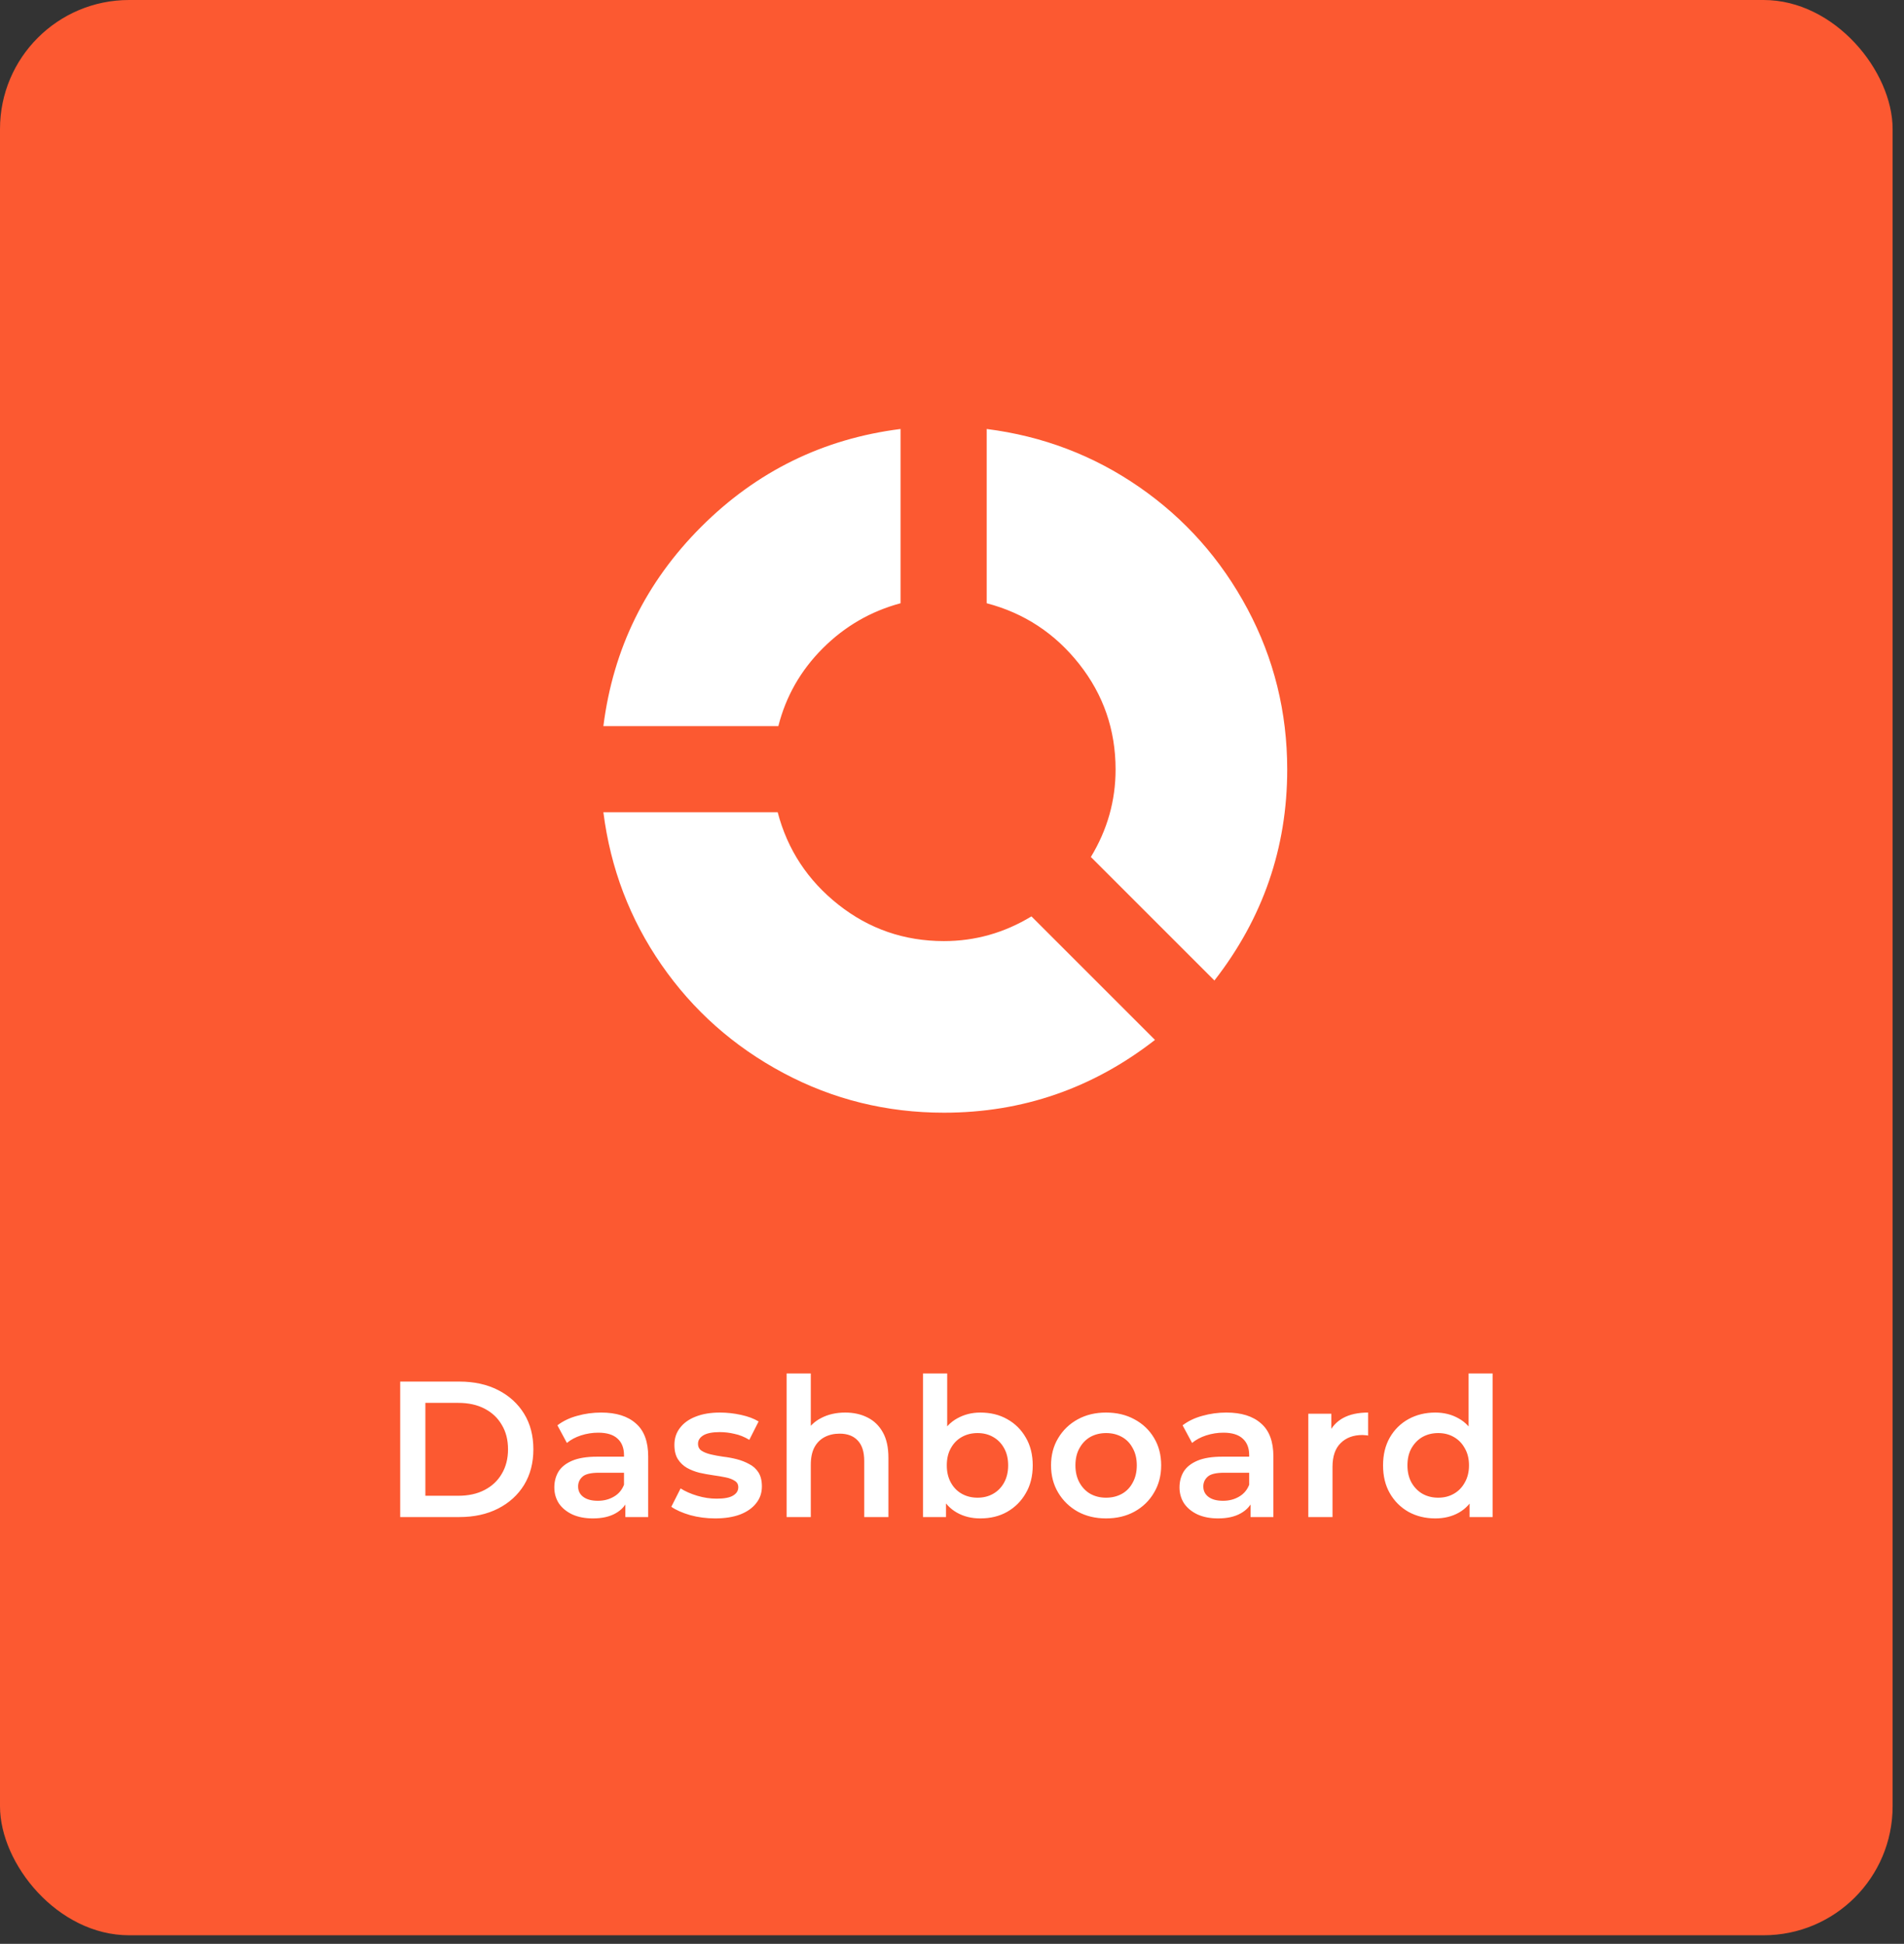 <svg xmlns="http://www.w3.org/2000/svg" width="142" height="145" viewBox="0 0 142 145" fill="none"><rect x="0" y="0" width="142" height="145" fill="#333333" stroke="none"/><rect width="141.151" height="144.359" rx="9.624" fill="#FC5931"></rect><path d="M29.847 113.163V103.058H34.265C35.362 103.058 36.324 103.27 37.152 103.693C37.98 104.117 38.624 104.704 39.086 105.454C39.548 106.205 39.779 107.09 39.779 108.111C39.779 109.121 39.548 110.006 39.086 110.767C38.624 111.517 37.98 112.104 37.152 112.528C36.324 112.951 35.362 113.163 34.265 113.163H29.847ZM31.724 111.575H34.178C34.938 111.575 35.593 111.431 36.141 111.142C36.7 110.853 37.128 110.449 37.426 109.929C37.734 109.41 37.888 108.803 37.888 108.111C37.888 107.408 37.734 106.802 37.426 106.292C37.128 105.772 36.7 105.368 36.141 105.079C35.593 104.79 34.938 104.646 34.178 104.646H31.724V111.575ZM46.639 113.163V111.604L46.538 111.272V108.544C46.538 108.014 46.379 107.605 46.061 107.317C45.744 107.018 45.263 106.869 44.618 106.869C44.185 106.869 43.756 106.936 43.333 107.071C42.919 107.206 42.568 107.394 42.279 107.634L41.572 106.32C41.986 106.003 42.476 105.767 43.044 105.613C43.622 105.449 44.218 105.368 44.834 105.368C45.951 105.368 46.812 105.637 47.418 106.176C48.034 106.705 48.342 107.528 48.342 108.645V113.163H46.639ZM44.214 113.264C43.636 113.264 43.131 113.168 42.698 112.975C42.265 112.773 41.928 112.499 41.687 112.153C41.456 111.796 41.341 111.397 41.341 110.954C41.341 110.521 41.442 110.132 41.644 109.785C41.856 109.439 42.197 109.164 42.669 108.962C43.141 108.76 43.766 108.659 44.546 108.659H46.783V109.857H44.675C44.06 109.857 43.646 109.958 43.434 110.16C43.222 110.353 43.116 110.593 43.116 110.882C43.116 111.209 43.246 111.469 43.506 111.662C43.766 111.854 44.127 111.95 44.589 111.95C45.032 111.95 45.426 111.849 45.773 111.647C46.129 111.445 46.384 111.147 46.538 110.752L46.841 111.835C46.668 112.287 46.355 112.639 45.903 112.889C45.46 113.139 44.897 113.264 44.214 113.264ZM53.329 113.264C52.684 113.264 52.063 113.182 51.467 113.019C50.879 112.845 50.413 112.639 50.066 112.398L50.759 111.027C51.106 111.248 51.519 111.431 52.001 111.575C52.482 111.719 52.963 111.792 53.444 111.792C54.012 111.792 54.421 111.715 54.671 111.561C54.931 111.407 55.061 111.2 55.061 110.94C55.061 110.728 54.974 110.569 54.801 110.464C54.628 110.348 54.402 110.261 54.123 110.204C53.844 110.146 53.531 110.093 53.184 110.045C52.847 109.997 52.506 109.934 52.159 109.857C51.823 109.771 51.515 109.65 51.236 109.496C50.956 109.333 50.73 109.116 50.557 108.847C50.384 108.577 50.297 108.221 50.297 107.778C50.297 107.288 50.437 106.864 50.716 106.508C50.995 106.142 51.385 105.863 51.885 105.671C52.395 105.469 52.997 105.368 53.69 105.368C54.209 105.368 54.734 105.425 55.263 105.541C55.792 105.656 56.23 105.82 56.577 106.032L55.884 107.403C55.518 107.182 55.148 107.033 54.772 106.956C54.407 106.869 54.041 106.826 53.675 106.826C53.127 106.826 52.718 106.908 52.448 107.071C52.188 107.235 52.058 107.442 52.058 107.692C52.058 107.923 52.145 108.096 52.318 108.212C52.491 108.327 52.718 108.418 52.997 108.486C53.276 108.553 53.584 108.611 53.921 108.659C54.267 108.698 54.609 108.76 54.946 108.847C55.282 108.933 55.59 109.054 55.869 109.208C56.158 109.352 56.389 109.559 56.562 109.828C56.736 110.098 56.822 110.449 56.822 110.882C56.822 111.363 56.678 111.782 56.389 112.138C56.11 112.494 55.711 112.773 55.191 112.975C54.671 113.168 54.05 113.264 53.329 113.264ZM63.039 105.368C63.655 105.368 64.204 105.488 64.685 105.729C65.175 105.969 65.561 106.34 65.84 106.84C66.119 107.331 66.258 107.966 66.258 108.746V113.163H64.454V108.977C64.454 108.293 64.29 107.783 63.963 107.446C63.645 107.11 63.198 106.941 62.62 106.941C62.197 106.941 61.822 107.028 61.494 107.201C61.167 107.374 60.912 107.634 60.729 107.981C60.556 108.317 60.469 108.746 60.469 109.265V113.163H58.665V102.452H60.469V107.533L60.08 106.898C60.349 106.407 60.739 106.032 61.249 105.772C61.769 105.502 62.365 105.368 63.039 105.368ZM73.109 113.264C72.455 113.264 71.872 113.12 71.362 112.831C70.852 112.542 70.448 112.109 70.15 111.532C69.861 110.945 69.717 110.204 69.717 109.309C69.717 108.404 69.866 107.663 70.164 107.086C70.472 106.508 70.881 106.08 71.391 105.801C71.911 105.512 72.484 105.368 73.109 105.368C73.869 105.368 74.538 105.531 75.116 105.859C75.703 106.186 76.165 106.643 76.501 107.23C76.848 107.817 77.021 108.51 77.021 109.309C77.021 110.107 76.848 110.8 76.501 111.387C76.165 111.975 75.703 112.436 75.116 112.773C74.538 113.101 73.869 113.264 73.109 113.264ZM68.836 113.163V102.452H70.641V107.244L70.496 109.294L70.554 111.344V113.163H68.836ZM72.907 111.719C73.34 111.719 73.725 111.623 74.062 111.431C74.408 111.238 74.683 110.959 74.885 110.593C75.087 110.228 75.188 109.8 75.188 109.309C75.188 108.808 75.087 108.38 74.885 108.024C74.683 107.658 74.408 107.379 74.062 107.187C73.725 106.994 73.34 106.898 72.907 106.898C72.474 106.898 72.084 106.994 71.738 107.187C71.391 107.379 71.117 107.658 70.915 108.024C70.713 108.38 70.612 108.808 70.612 109.309C70.612 109.8 70.713 110.228 70.915 110.593C71.117 110.959 71.391 111.238 71.738 111.431C72.084 111.623 72.474 111.719 72.907 111.719ZM82.486 113.264C81.697 113.264 80.994 113.096 80.378 112.759C79.762 112.412 79.276 111.941 78.92 111.344C78.564 110.747 78.386 110.069 78.386 109.309C78.386 108.539 78.564 107.86 78.92 107.273C79.276 106.677 79.762 106.21 80.378 105.873C80.994 105.536 81.697 105.368 82.486 105.368C83.285 105.368 83.992 105.536 84.608 105.873C85.234 106.21 85.719 106.672 86.066 107.259C86.422 107.846 86.6 108.529 86.6 109.309C86.6 110.069 86.422 110.747 86.066 111.344C85.719 111.941 85.234 112.412 84.608 112.759C83.992 113.096 83.285 113.264 82.486 113.264ZM82.486 111.719C82.929 111.719 83.323 111.623 83.67 111.431C84.016 111.238 84.285 110.959 84.478 110.593C84.68 110.228 84.781 109.8 84.781 109.309C84.781 108.808 84.68 108.38 84.478 108.024C84.285 107.658 84.016 107.379 83.67 107.187C83.323 106.994 82.933 106.898 82.5 106.898C82.058 106.898 81.663 106.994 81.317 107.187C80.98 107.379 80.71 107.658 80.508 108.024C80.306 108.38 80.205 108.808 80.205 109.309C80.205 109.8 80.306 110.228 80.508 110.593C80.71 110.959 80.98 111.238 81.317 111.431C81.663 111.623 82.053 111.719 82.486 111.719ZM93.265 113.163V111.604L93.164 111.272V108.544C93.164 108.014 93.005 107.605 92.688 107.317C92.37 107.018 91.889 106.869 91.244 106.869C90.811 106.869 90.383 106.936 89.959 107.071C89.545 107.206 89.194 107.394 88.905 107.634L88.198 106.32C88.612 106.003 89.103 105.767 89.671 105.613C90.248 105.449 90.845 105.368 91.461 105.368C92.577 105.368 93.438 105.637 94.045 106.176C94.661 106.705 94.969 107.528 94.969 108.645V113.163H93.265ZM90.84 113.264C90.262 113.264 89.757 113.168 89.324 112.975C88.891 112.773 88.554 112.499 88.314 112.153C88.083 111.796 87.967 111.397 87.967 110.954C87.967 110.521 88.068 110.132 88.27 109.785C88.482 109.439 88.824 109.164 89.295 108.962C89.767 108.76 90.392 108.659 91.172 108.659H93.409V109.857H91.302C90.686 109.857 90.272 109.958 90.06 110.16C89.849 110.353 89.743 110.593 89.743 110.882C89.743 111.209 89.873 111.469 90.132 111.662C90.392 111.854 90.753 111.95 91.215 111.95C91.658 111.95 92.052 111.849 92.399 111.647C92.755 111.445 93.01 111.147 93.164 110.752L93.467 111.835C93.294 112.287 92.981 112.639 92.529 112.889C92.086 113.139 91.523 113.264 90.84 113.264ZM97.573 113.163V105.454H99.291V107.576L99.089 106.956C99.32 106.436 99.681 106.041 100.172 105.772C100.672 105.502 101.293 105.368 102.034 105.368V107.086C101.957 107.066 101.885 107.057 101.817 107.057C101.75 107.047 101.683 107.042 101.615 107.042C100.932 107.042 100.388 107.244 99.984 107.649C99.58 108.043 99.378 108.635 99.378 109.424V113.163H97.573ZM107.045 113.264C106.304 113.264 105.635 113.101 105.039 112.773C104.452 112.436 103.99 111.975 103.653 111.387C103.316 110.8 103.148 110.107 103.148 109.309C103.148 108.51 103.316 107.817 103.653 107.23C103.99 106.643 104.452 106.186 105.039 105.859C105.635 105.531 106.304 105.368 107.045 105.368C107.69 105.368 108.268 105.512 108.778 105.801C109.288 106.08 109.692 106.508 109.99 107.086C110.289 107.663 110.438 108.404 110.438 109.309C110.438 110.204 110.293 110.945 110.005 111.532C109.716 112.109 109.317 112.542 108.806 112.831C108.296 113.12 107.709 113.264 107.045 113.264ZM107.262 111.719C107.695 111.719 108.08 111.623 108.417 111.431C108.763 111.238 109.037 110.959 109.24 110.593C109.451 110.228 109.557 109.8 109.557 109.309C109.557 108.808 109.451 108.38 109.24 108.024C109.037 107.658 108.763 107.379 108.417 107.187C108.08 106.994 107.695 106.898 107.262 106.898C106.829 106.898 106.439 106.994 106.093 107.187C105.756 107.379 105.481 107.658 105.27 108.024C105.068 108.38 104.967 108.808 104.967 109.309C104.967 109.8 105.068 110.228 105.27 110.593C105.481 110.959 105.756 111.238 106.093 111.431C106.439 111.623 106.829 111.719 107.262 111.719ZM109.6 113.163V111.344L109.673 109.294L109.528 107.244V102.452H111.318V113.163H109.6Z" fill="white"></path><path d="M90.571 73.139L81.357 63.925C82.586 61.899 83.2 59.725 83.2 57.4C83.2 54.445 82.295 51.822 80.486 49.531C78.676 47.24 76.377 45.73 73.588 44.999V32C77.772 32.531 81.565 33.976 84.968 36.333C88.372 38.69 91.061 41.72 93.037 45.422C95.012 49.124 96 53.117 96 57.4C96 63.244 94.19 68.49 90.571 73.139ZM58.049 54.163H45C45.73 48.386 48.163 43.43 52.296 39.296C56.43 35.163 61.386 32.73 67.163 32V44.999C64.939 45.597 63.004 46.717 61.361 48.361C59.717 50.004 58.613 51.938 58.049 54.163ZM57.999 60.588C58.73 63.377 60.24 65.676 62.531 67.486C64.822 69.295 67.445 70.2 70.4 70.2C72.725 70.2 74.899 69.586 76.925 68.357L86.139 77.571C81.49 81.19 76.244 83 70.4 83C66.117 83 62.124 82.012 58.422 80.037C54.72 78.061 51.69 75.372 49.333 71.968C46.976 68.565 45.531 64.772 45 60.588H57.999Z" fill="white"></path></svg>